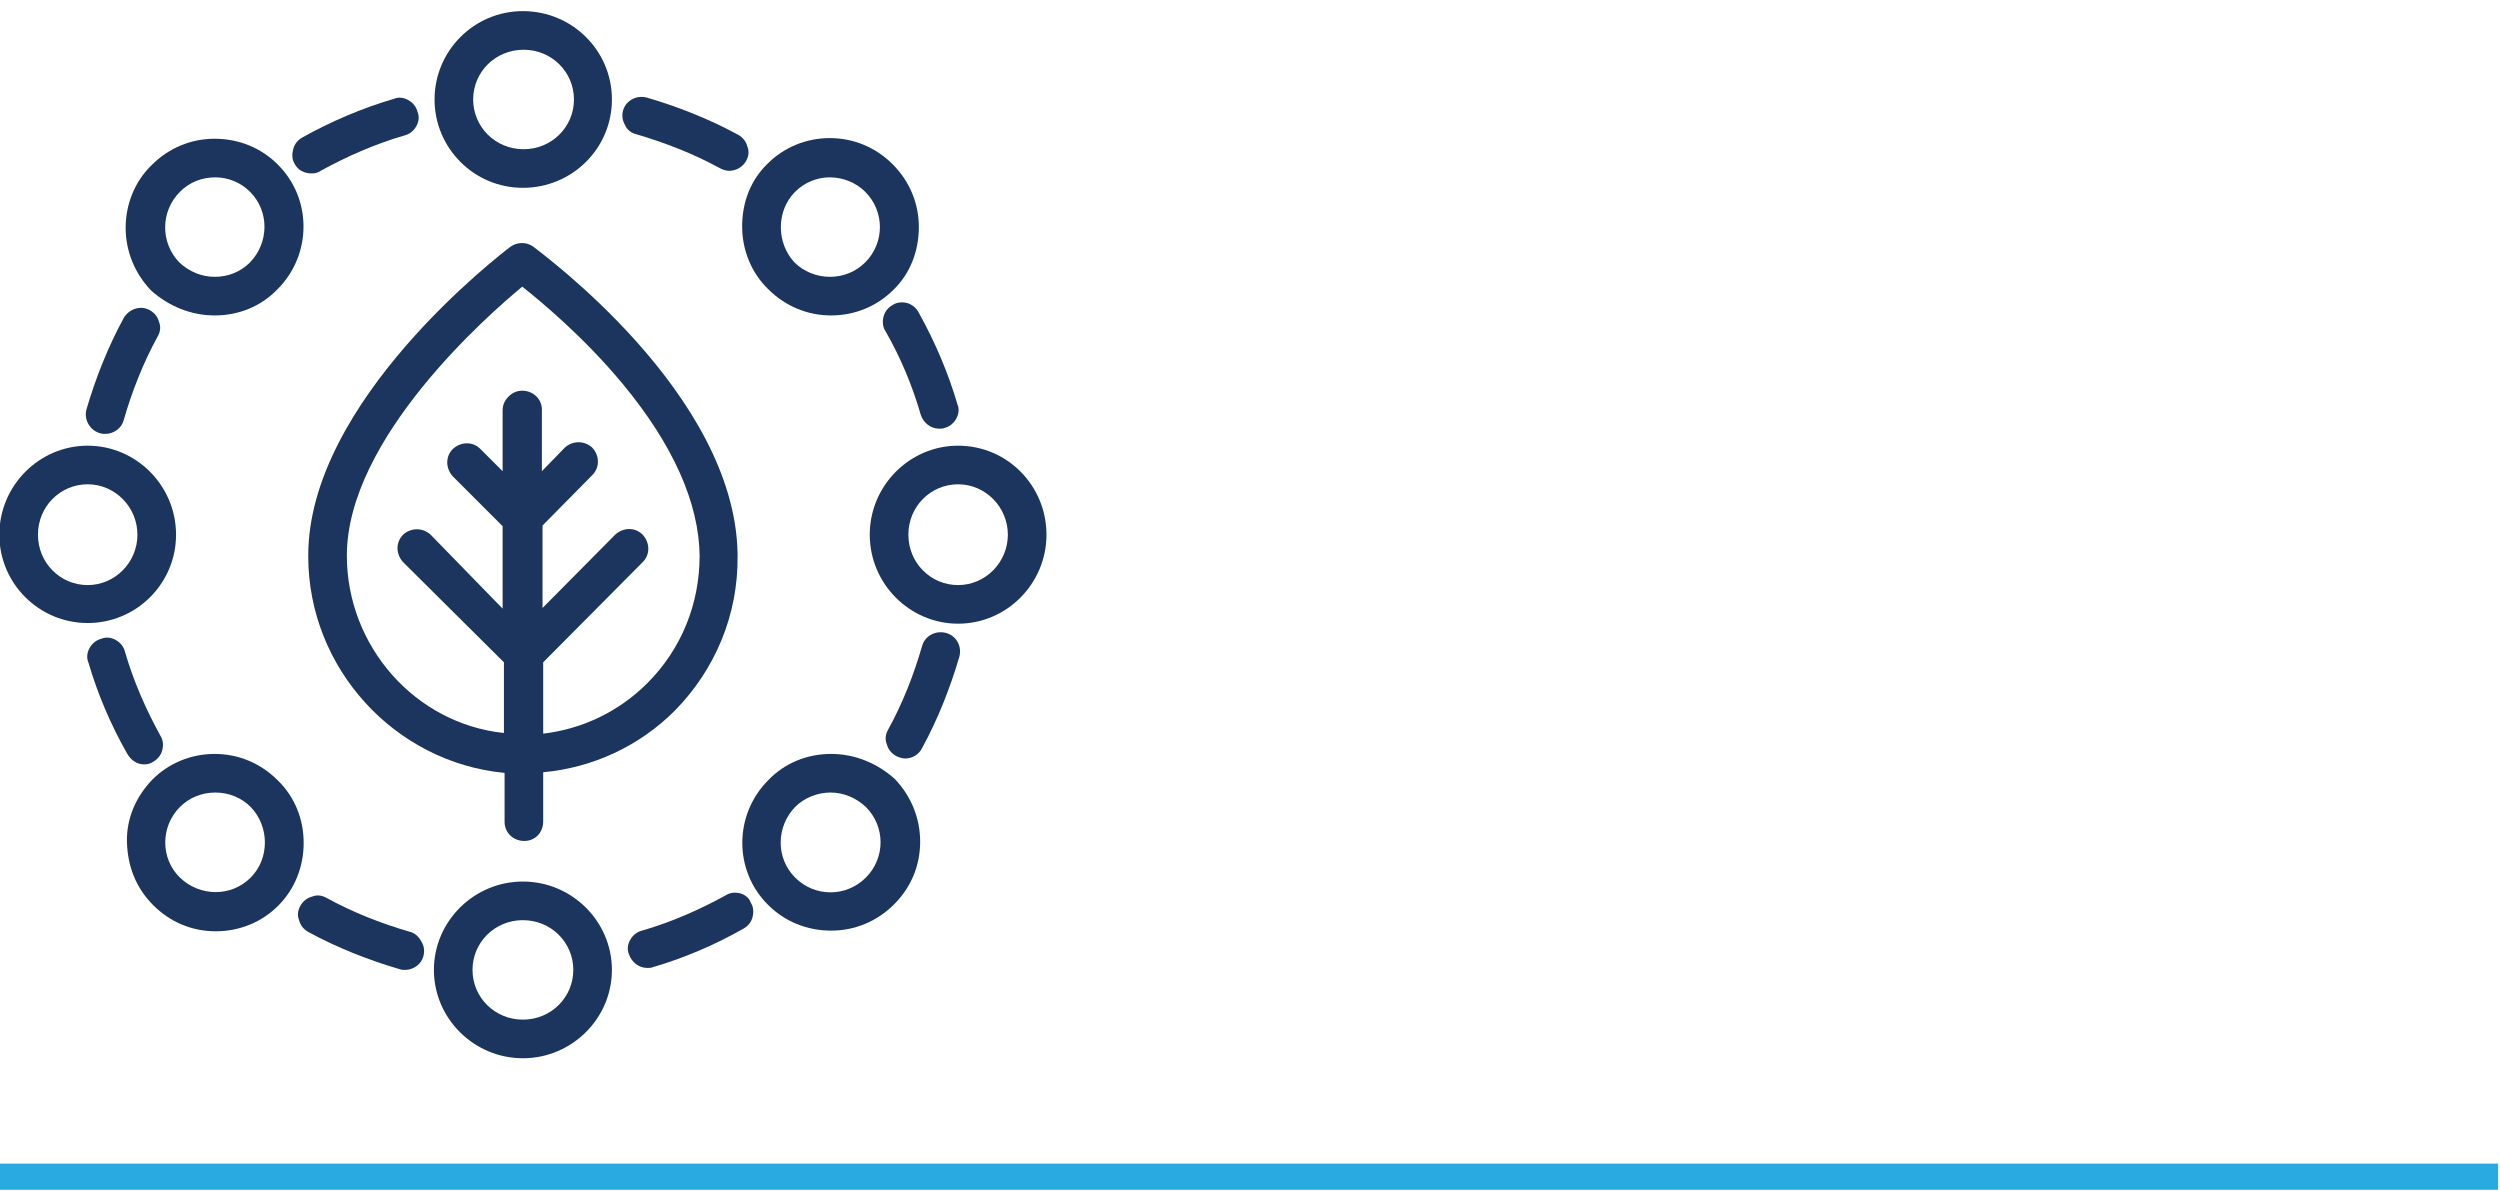 <?xml version="1.0" encoding="utf-8"?>
<!-- Generator: Adobe Illustrator 28.0.0, SVG Export Plug-In . SVG Version: 6.00 Build 0)  -->
<svg version="1.1" id="Layer_1" xmlns="http://www.w3.org/2000/svg" xmlns:xlink="http://www.w3.org/1999/xlink" x="0px" y="0px"
	 width="382px" height="182px" viewBox="0 0 382 182" style="enable-background:new 0 0 382 182;" xml:space="preserve">
<style type="text/css">
	.st0{fill:#1C355E;}
	.st1{fill:#29AAE1;}
</style>
<path class="st0" d="M79.9,28.7c7.5,0,13.6-6,13.6-13.5S87.4,1.7,79.9,1.7S66.4,7.8,66.4,15.2S72.4,28.7,79.9,28.7z M72.3,15.2
	c0-4.2,3.4-7.6,7.7-7.6s7.7,3.4,7.7,7.6s-3.4,7.6-7.7,7.6S72.3,19.4,72.3,15.2z"/>
<path class="st0" d="M117.4,44.2c2.6,2.6,6,4,9.6,4l0,0c3.6,0,7-1.4,9.5-3.9c2.6-2.5,3.9-6,3.9-9.6s-1.4-7-4-9.6c-2.6-2.6-6-4-9.6-4
	c-3.6,0-7,1.4-9.5,3.9c-2.6,2.5-3.9,5.9-3.9,9.6C113.4,38.2,114.8,41.7,117.4,44.2L117.4,44.2z M121.5,29.3c1.4-1.4,3.3-2.2,5.3-2.2
	s4,0.8,5.4,2.2c3,3,3,7.8,0,10.8c-1.4,1.4-3.3,2.2-5.4,2.2c-2,0-4-0.8-5.4-2.2C118.6,37.1,118.6,32.2,121.5,29.3L121.5,29.3z"/>
<path class="st0" d="M146.4,68.1c-7.4,0-13.5,6.1-13.5,13.6s6.1,13.6,13.5,13.6s13.5-6.1,13.5-13.6S153.9,68.1,146.4,68.1z
	 M154,81.7c0,4.2-3.4,7.7-7.6,7.7s-7.6-3.4-7.6-7.7s3.4-7.7,7.6-7.7S154,77.5,154,81.7z"/>
<path class="st0" d="M127,115.2L127,115.2c-3.7,0-7.1,1.4-9.6,4c-5.3,5.3-5.3,13.9,0,19.1c2.5,2.5,5.9,3.9,9.6,3.9
	c3.6,0,7-1.4,9.6-4c2.6-2.6,4-5.9,4-9.6c0-3.6-1.4-7-3.9-9.6C134,116.6,130.6,115.2,127,115.2L127,115.2z M132.3,134.1
	c-3,3-7.8,3-10.8,0s-2.9-7.8,0-10.8c1.4-1.4,3.4-2.2,5.4-2.2c2,0,3.9,0.8,5.4,2.2C135.3,126.3,135.3,131.1,132.3,134.1L132.3,134.1z
	"/>
<path class="st0" d="M79.9,134.7c-7.5,0-13.6,6.1-13.6,13.5s6.1,13.5,13.6,13.5s13.6-6.1,13.6-13.5S87.4,134.7,79.9,134.7z
	 M87.6,148.2c0,4.2-3.4,7.6-7.7,7.6s-7.7-3.4-7.7-7.6s3.4-7.6,7.7-7.6S87.6,144,87.6,148.2z"/>
<path class="st0" d="M42.4,119.2c-2.6-2.6-6-4-9.6-4l0,0c-3.6,0-7,1.4-9.5,3.9c-2.5,2.6-4,5.9-3.9,9.6s1.4,7,4,9.6
	c2.6,2.6,5.9,4,9.6,4c3.6,0,7-1.4,9.5-3.9c2.5-2.5,3.9-5.9,3.9-9.6C46.4,125.1,45,121.7,42.4,119.2L42.4,119.2z M38.3,134.1
	c-3,3-7.8,2.9-10.8,0s-3-7.8,0-10.8c1.4-1.4,3.3-2.2,5.4-2.2s4,0.8,5.4,2.2C41.2,126.3,41.2,131.2,38.3,134.1L38.3,134.1z"/>
<path class="st0" d="M26.9,81.7c0-7.5-6.1-13.6-13.5-13.6S-0.1,74.2-0.1,81.7S6,95.2,13.4,95.2S26.9,89.2,26.9,81.7L26.9,81.7z
	 M21,81.7c0,4.2-3.4,7.7-7.6,7.7s-7.6-3.4-7.6-7.7S9.2,74,13.4,74S21,77.5,21,81.7z"/>
<path class="st0" d="M32.8,48.2L32.8,48.2c3.7,0,7.1-1.4,9.6-4c5.3-5.3,5.3-13.9,0-19.1c-2.5-2.5-5.9-3.9-9.6-3.9
	c-3.6,0-7,1.4-9.6,4c-2.6,2.5-4,6-4,9.6c0,3.6,1.4,7,3.9,9.6C25.8,46.8,29.2,48.2,32.8,48.2z M27.5,29.3c1.5-1.5,3.4-2.2,5.4-2.2
	s3.9,0.8,5.3,2.2c3,3,2.9,7.8,0,10.8c-1.5,1.5-3.4,2.2-5.4,2.2c-2,0-3.9-0.8-5.4-2.2C24.5,37.1,24.5,32.3,27.5,29.3z"/>
<path class="st0" d="M47.6,26.5c0.5,0,1-0.1,1.4-0.4c4-2.2,8.3-4.1,12.8-5.4c0.8-0.2,1.4-0.7,1.8-1.4c0.4-0.7,0.5-1.5,0.2-2.2
	c-0.2-0.8-0.7-1.4-1.4-1.8c-0.7-0.4-1.5-0.5-2.2-0.2c-4.8,1.4-9.5,3.4-14,5.9c-0.7,0.4-1.2,1-1.4,1.8S44.6,24.3,45,25
	C45.5,26,46.5,26.5,47.6,26.5L47.6,26.5z"/>
<path class="st0" d="M97.2,20.5c4.4,1.3,8.8,3,12.8,5.2c0.4,0.2,0.9,0.4,1.4,0.4c1.1,0,2.1-0.6,2.6-1.5c0.4-0.7,0.5-1.5,0.2-2.2
	c-0.2-0.8-0.7-1.4-1.4-1.8c-4.4-2.4-9.2-4.3-14-5.7c-1.6-0.4-3.2,0.5-3.6,2c-0.2,0.8-0.1,1.5,0.3,2.2C95.8,19.8,96.4,20.3,97.2,20.5
	z"/>
<path class="st0" d="M138.6,46.3c-0.8-0.2-1.6-0.1-2.2,0.3c-0.7,0.4-1.2,1-1.4,1.8c-0.2,0.8-0.1,1.6,0.3,2.2c2.3,4,4.1,8.3,5.4,12.8
	c0.4,1.2,1.5,2.1,2.8,2.1c0.3,0,0.6,0,0.8-0.1c0.8-0.2,1.4-0.7,1.8-1.4c0.4-0.7,0.5-1.5,0.2-2.2c-1.4-4.8-3.4-9.5-5.9-14
	C140,47,139.3,46.5,138.6,46.3L138.6,46.3z"/>
<path class="st0" d="M144.5,96.7L144.5,96.7c-1.6-0.4-3.2,0.5-3.6,2c-1.3,4.5-3,8.8-5.2,12.8c-0.4,0.7-0.5,1.5-0.2,2.2
	c0.2,0.8,0.7,1.4,1.4,1.8c0.4,0.2,0.9,0.4,1.4,0.4c1.1,0,2.1-0.6,2.6-1.6c2.4-4.4,4.3-9.2,5.7-14C147,98.7,146.1,97.1,144.5,96.7
	L144.5,96.7z"/>
<path class="st0" d="M113.1,136.5L113.1,136.5c-0.8-0.2-1.6-0.1-2.2,0.3c-4,2.2-8.3,4.1-12.8,5.4c-0.8,0.2-1.4,0.7-1.8,1.4
	s-0.5,1.5-0.2,2.2c0.4,1.2,1.5,2.1,2.8,2.1c0.3,0,0.6,0,0.8-0.1c4.8-1.4,9.5-3.4,13.9-5.9c0.7-0.4,1.2-1,1.4-1.8
	c0.2-0.8,0.1-1.6-0.3-2.2C114.5,137.2,113.8,136.7,113.1,136.5L113.1,136.5z"/>
<path class="st0" d="M62.7,142.4c-4.5-1.3-8.8-3-12.8-5.2c-0.7-0.4-1.5-0.5-2.2-0.2c-0.8,0.2-1.4,0.7-1.8,1.4
	c-0.4,0.7-0.5,1.5-0.2,2.2c0.2,0.8,0.7,1.4,1.4,1.8c4.4,2.4,9.2,4.3,14,5.7c0.3,0.1,0.5,0.1,0.8,0.1c1.3,0,2.5-0.9,2.8-2.1
	c0.2-0.8,0.1-1.6-0.3-2.2C64,143.1,63.4,142.6,62.7,142.4L62.7,142.4z"/>
<path class="st0" d="M22,116.8c0.5,0,1-0.1,1.4-0.4c0.7-0.4,1.2-1,1.4-1.8c0.2-0.8,0.1-1.6-0.3-2.2c-2.2-4-4.1-8.3-5.4-12.8
	c-0.2-0.8-0.7-1.4-1.4-1.8c-0.7-0.4-1.5-0.5-2.2-0.2c-0.8,0.2-1.4,0.7-1.8,1.4c-0.4,0.7-0.5,1.5-0.2,2.2c1.4,4.8,3.4,9.5,5.9,13.9
	C20,116.2,21,116.8,22,116.8L22,116.8z"/>
<path class="st0" d="M15.3,66.2L15.3,66.2c0.3,0.1,0.5,0.1,0.8,0.1c1.3,0,2.5-0.9,2.8-2.1c1.3-4.5,3-8.8,5.2-12.8
	c0.4-0.7,0.5-1.5,0.2-2.2c-0.2-0.8-0.7-1.4-1.4-1.8c-1.4-0.8-3.2-0.2-4,1.2c-2.4,4.4-4.3,9.2-5.7,14C12.8,64.2,13.8,65.8,15.3,66.2z
	"/>
<path class="st0" d="M112.7,85v-0.5l0,0c-0.5-24.4-30-45.8-31.2-46.8c-1.1-0.8-2.5-0.7-3.5,0c-1.3,1-31,23.6-30.9,47.3
	c0,17.1,13.2,31.5,30,33.1l0,7.5c0,1.6,1.3,2.9,3,2.9s2.9-1.3,2.9-3l0-7.5c7.6-0.7,14.7-4,20.1-9.4C109.3,102.3,112.8,93.9,112.7,85
	L112.7,85z M98.2,85.9c1.2-1.2,1.1-3,0-4.2c-1.2-1.2-3-1.1-4.2,0L82.9,92.9l0-12.6l7.6-7.7c1.2-1.2,1.1-3,0-4.2
	c-1.2-1.1-3-1.1-4.2,0L82.8,72l0-9.4c0-1.6-1.3-2.9-3-2.9c-0.8,0-1.5,0.3-2.1,0.9c-0.6,0.6-0.9,1.3-0.9,2.1l0,9.3l-3.4-3.4
	c-1.2-1.2-3-1.1-4.2,0c-1.2,1.2-1.1,3,0,4.2l7.6,7.6l0,12.6L65.8,81.7c-1.2-1.1-3-1.1-4.2,0c-1.2,1.2-1.1,3,0,4.2L77,101.2l0,10.8
	C63.5,110.6,53,98.8,53,84.9c0-17.9,21.6-36.8,26.8-41.1c2.9,2.3,9.4,7.7,15.3,14.8c7.8,9.4,11.7,18.3,11.8,26.3
	c0,7.4-2.8,14.3-8,19.5c-4.3,4.3-9.9,7-15.9,7.7l0-10.9L98.2,85.9L98.2,85.9z"/>
<rect x="-0.3" y="177.8" class="st1" width="382" height="4"/>
</svg>

